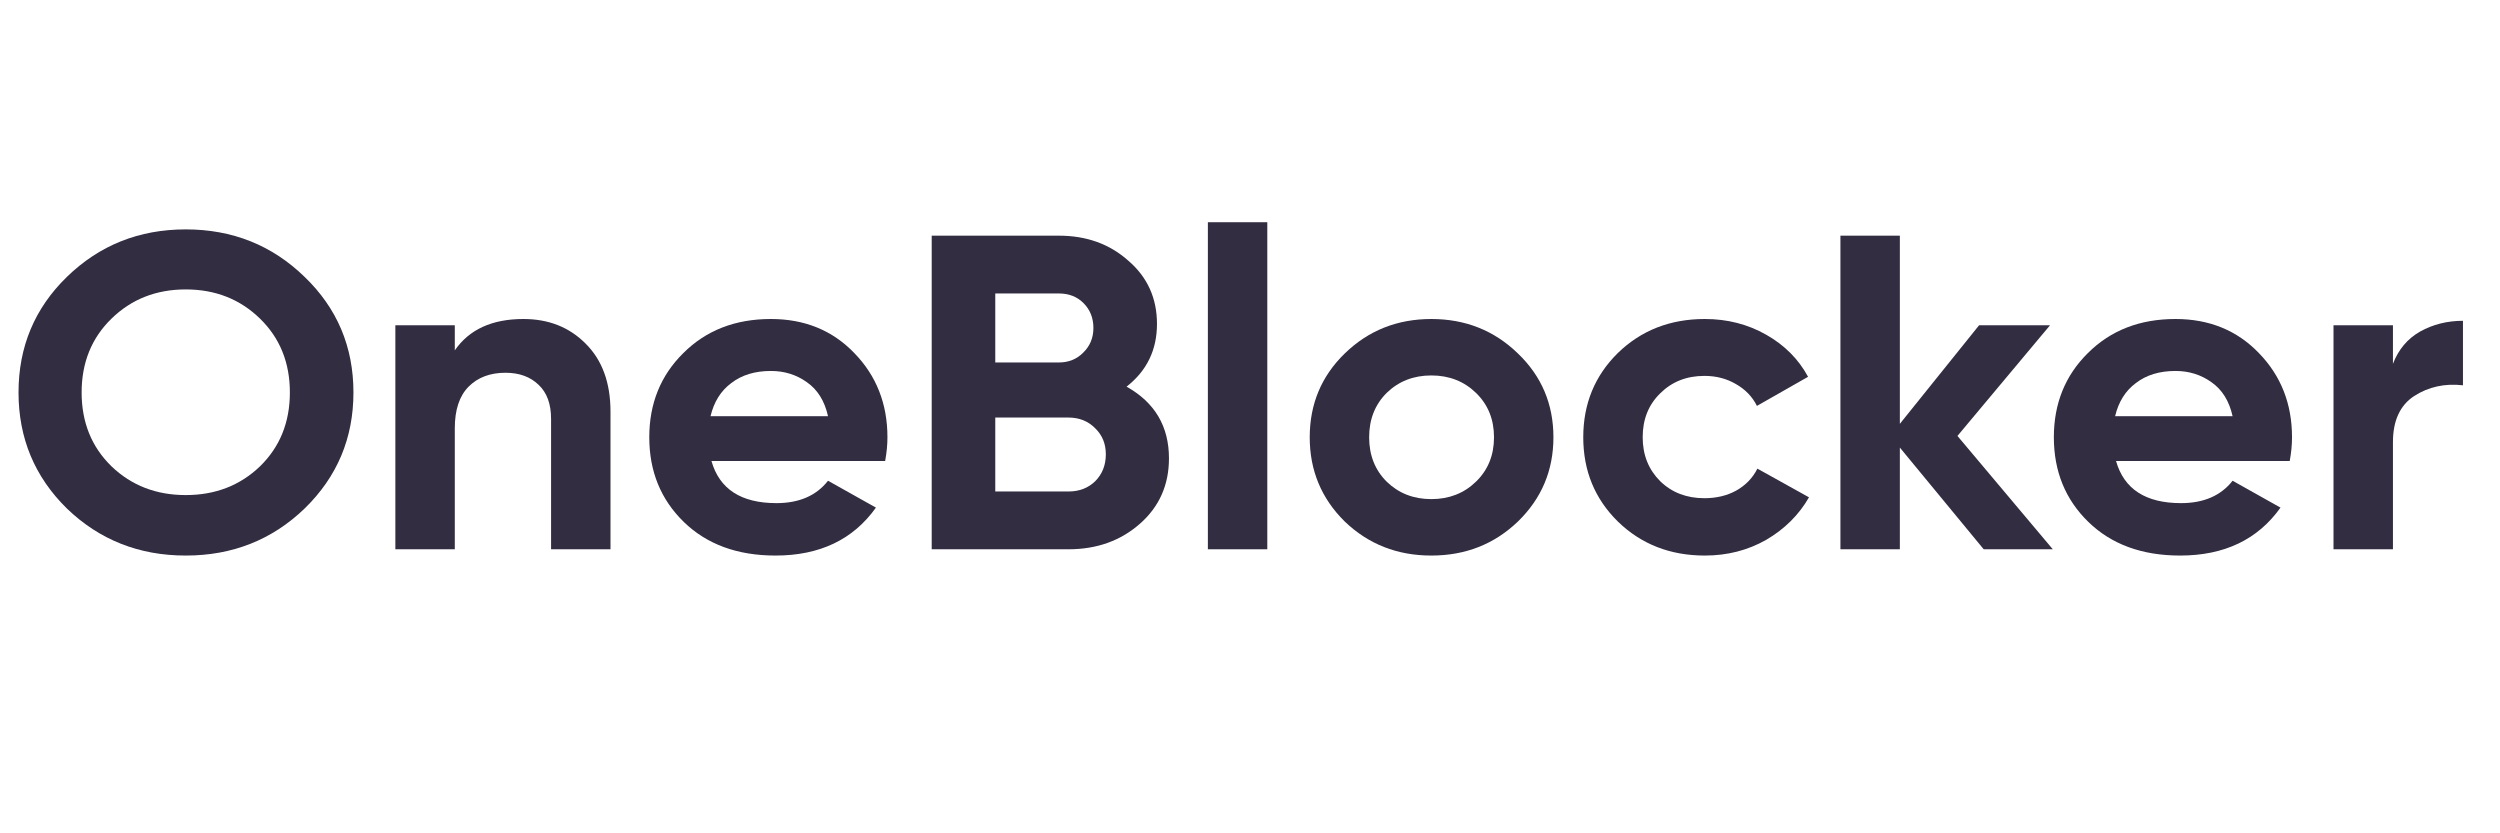 <svg width="135" height="45" viewBox="0 0 135 45" fill="none" xmlns="http://www.w3.org/2000/svg">
<path d="M16.449 27.46C14.691 29.153 12.551 30 10.03 30C7.51 30 5.37 29.153 3.612 27.46C1.871 25.75 1 23.661 1 21.194C1 18.726 1.871 16.645 3.612 14.952C5.37 13.242 7.51 12.387 10.03 12.387C12.551 12.387 14.691 13.242 16.449 14.952C18.207 16.645 19.086 18.726 19.086 21.194C19.086 23.661 18.207 25.75 16.449 27.46ZM6.025 25.186C7.103 26.218 8.438 26.734 10.03 26.734C11.623 26.734 12.958 26.218 14.036 25.186C15.114 24.137 15.653 22.806 15.653 21.194C15.653 19.581 15.114 18.25 14.036 17.202C12.958 16.153 11.623 15.629 10.03 15.629C8.438 15.629 7.103 16.153 6.025 17.202C4.947 18.25 4.408 19.581 4.408 21.194C4.408 22.806 4.947 24.137 6.025 25.186Z" fill="#332D42"/>
<path d="M28.265 17.226C29.625 17.226 30.745 17.669 31.624 18.556C32.52 19.444 32.967 20.669 32.967 22.234V29.661H29.758V22.621C29.758 21.814 29.534 21.202 29.086 20.782C28.639 20.347 28.041 20.129 27.295 20.129C26.466 20.129 25.803 20.379 25.305 20.879C24.808 21.379 24.559 22.129 24.559 23.129V29.661H21.349V17.564H24.559V18.919C25.338 17.79 26.574 17.226 28.265 17.226Z" fill="#332D42"/>
<path d="M38.419 24.895C38.85 26.411 40.02 27.169 41.927 27.169C43.154 27.169 44.083 26.766 44.713 25.96L47.3 27.411C46.073 29.137 44.265 30 41.877 30C39.821 30 38.17 29.395 36.926 28.186C35.683 26.976 35.061 25.452 35.061 23.613C35.061 21.79 35.674 20.274 36.902 19.064C38.129 17.839 39.704 17.226 41.628 17.226C43.453 17.226 44.953 17.839 46.131 19.064C47.325 20.29 47.922 21.806 47.922 23.613C47.922 24.016 47.881 24.444 47.798 24.895H38.419ZM38.369 22.476H44.713C44.531 21.653 44.149 21.04 43.569 20.637C43.005 20.234 42.358 20.032 41.628 20.032C40.766 20.032 40.053 20.25 39.489 20.686C38.925 21.105 38.552 21.702 38.369 22.476Z" fill="#332D42"/>
<path d="M60.835 20.879C62.361 21.734 63.124 23.024 63.124 24.75C63.124 26.186 62.601 27.363 61.556 28.282C60.512 29.202 59.226 29.661 57.7 29.661H50.312V12.726H57.178C58.671 12.726 59.923 13.177 60.934 14.081C61.963 14.968 62.477 16.105 62.477 17.492C62.477 18.895 61.93 20.024 60.835 20.879ZM57.178 15.847H53.745V19.573H57.178C57.709 19.573 58.148 19.395 58.496 19.04C58.861 18.686 59.044 18.242 59.044 17.71C59.044 17.177 58.87 16.734 58.521 16.379C58.173 16.024 57.725 15.847 57.178 15.847ZM57.7 26.54C58.281 26.54 58.762 26.355 59.143 25.984C59.525 25.597 59.715 25.113 59.715 24.532C59.715 23.968 59.525 23.5 59.143 23.129C58.762 22.742 58.281 22.548 57.7 22.548H53.745V26.54H57.7Z" fill="#332D42"/>
<path d="M65.225 29.661V12H68.434V29.661H65.225Z" fill="#332D42"/>
<path d="M81.969 28.161C80.692 29.387 79.133 30 77.292 30C75.451 30 73.892 29.387 72.615 28.161C71.355 26.919 70.725 25.403 70.725 23.613C70.725 21.823 71.355 20.314 72.615 19.089C73.892 17.847 75.451 17.226 77.292 17.226C79.133 17.226 80.692 17.847 81.969 19.089C83.246 20.314 83.885 21.823 83.885 23.613C83.885 25.403 83.246 26.919 81.969 28.161ZM74.879 26.008C75.526 26.637 76.33 26.952 77.292 26.952C78.254 26.952 79.059 26.637 79.705 26.008C80.352 25.379 80.676 24.581 80.676 23.613C80.676 22.645 80.352 21.847 79.705 21.218C79.059 20.589 78.254 20.274 77.292 20.274C76.33 20.274 75.526 20.589 74.879 21.218C74.249 21.847 73.934 22.645 73.934 23.613C73.934 24.581 74.249 25.379 74.879 26.008Z" fill="#332D42"/>
<path d="M92.063 30C90.189 30 88.622 29.387 87.362 28.161C86.118 26.936 85.496 25.419 85.496 23.613C85.496 21.806 86.118 20.29 87.362 19.064C88.622 17.839 90.189 17.226 92.063 17.226C93.274 17.226 94.377 17.508 95.372 18.073C96.367 18.637 97.122 19.395 97.636 20.347L94.874 21.919C94.626 21.419 94.244 21.024 93.73 20.734C93.233 20.444 92.669 20.298 92.038 20.298C91.076 20.298 90.28 20.613 89.65 21.242C89.02 21.855 88.705 22.645 88.705 23.613C88.705 24.564 89.02 25.355 89.65 25.984C90.28 26.597 91.076 26.903 92.038 26.903C92.685 26.903 93.257 26.766 93.755 26.492C94.269 26.202 94.65 25.806 94.899 25.306L97.686 26.855C97.138 27.806 96.367 28.573 95.372 29.153C94.377 29.718 93.274 30 92.063 30Z" fill="#332D42"/>
<path d="M110.851 29.661H107.12L102.592 24.169V29.661H99.383V12.726H102.592V22.887L106.871 17.564H110.702L105.702 23.54L110.851 29.661Z" fill="#332D42"/>
<path d="M114.266 24.895C114.697 26.411 115.866 27.169 117.774 27.169C119.001 27.169 119.93 26.766 120.56 25.96L123.147 27.411C121.92 29.137 120.112 30 117.724 30C115.667 30 114.017 29.395 112.773 28.186C111.529 26.976 110.908 25.452 110.908 23.613C110.908 21.79 111.521 20.274 112.748 19.064C113.976 17.839 115.551 17.226 117.475 17.226C119.299 17.226 120.8 17.839 121.978 19.064C123.172 20.29 123.769 21.806 123.769 23.613C123.769 24.016 123.728 24.444 123.645 24.895H114.266ZM114.216 22.476H120.56C120.378 21.653 119.996 21.04 119.416 20.637C118.852 20.234 118.205 20.032 117.475 20.032C116.613 20.032 115.9 20.25 115.336 20.686C114.772 21.105 114.399 21.702 114.216 22.476Z" fill="#332D42"/>
<path d="M129.219 19.645C129.517 18.871 130.006 18.29 130.686 17.903C131.383 17.516 132.154 17.323 133 17.323V20.806C132.021 20.694 131.142 20.887 130.363 21.387C129.6 21.887 129.219 22.718 129.219 23.879V29.661H126.009V17.564H129.219V19.645Z" fill="#332D42"/>
</svg>
